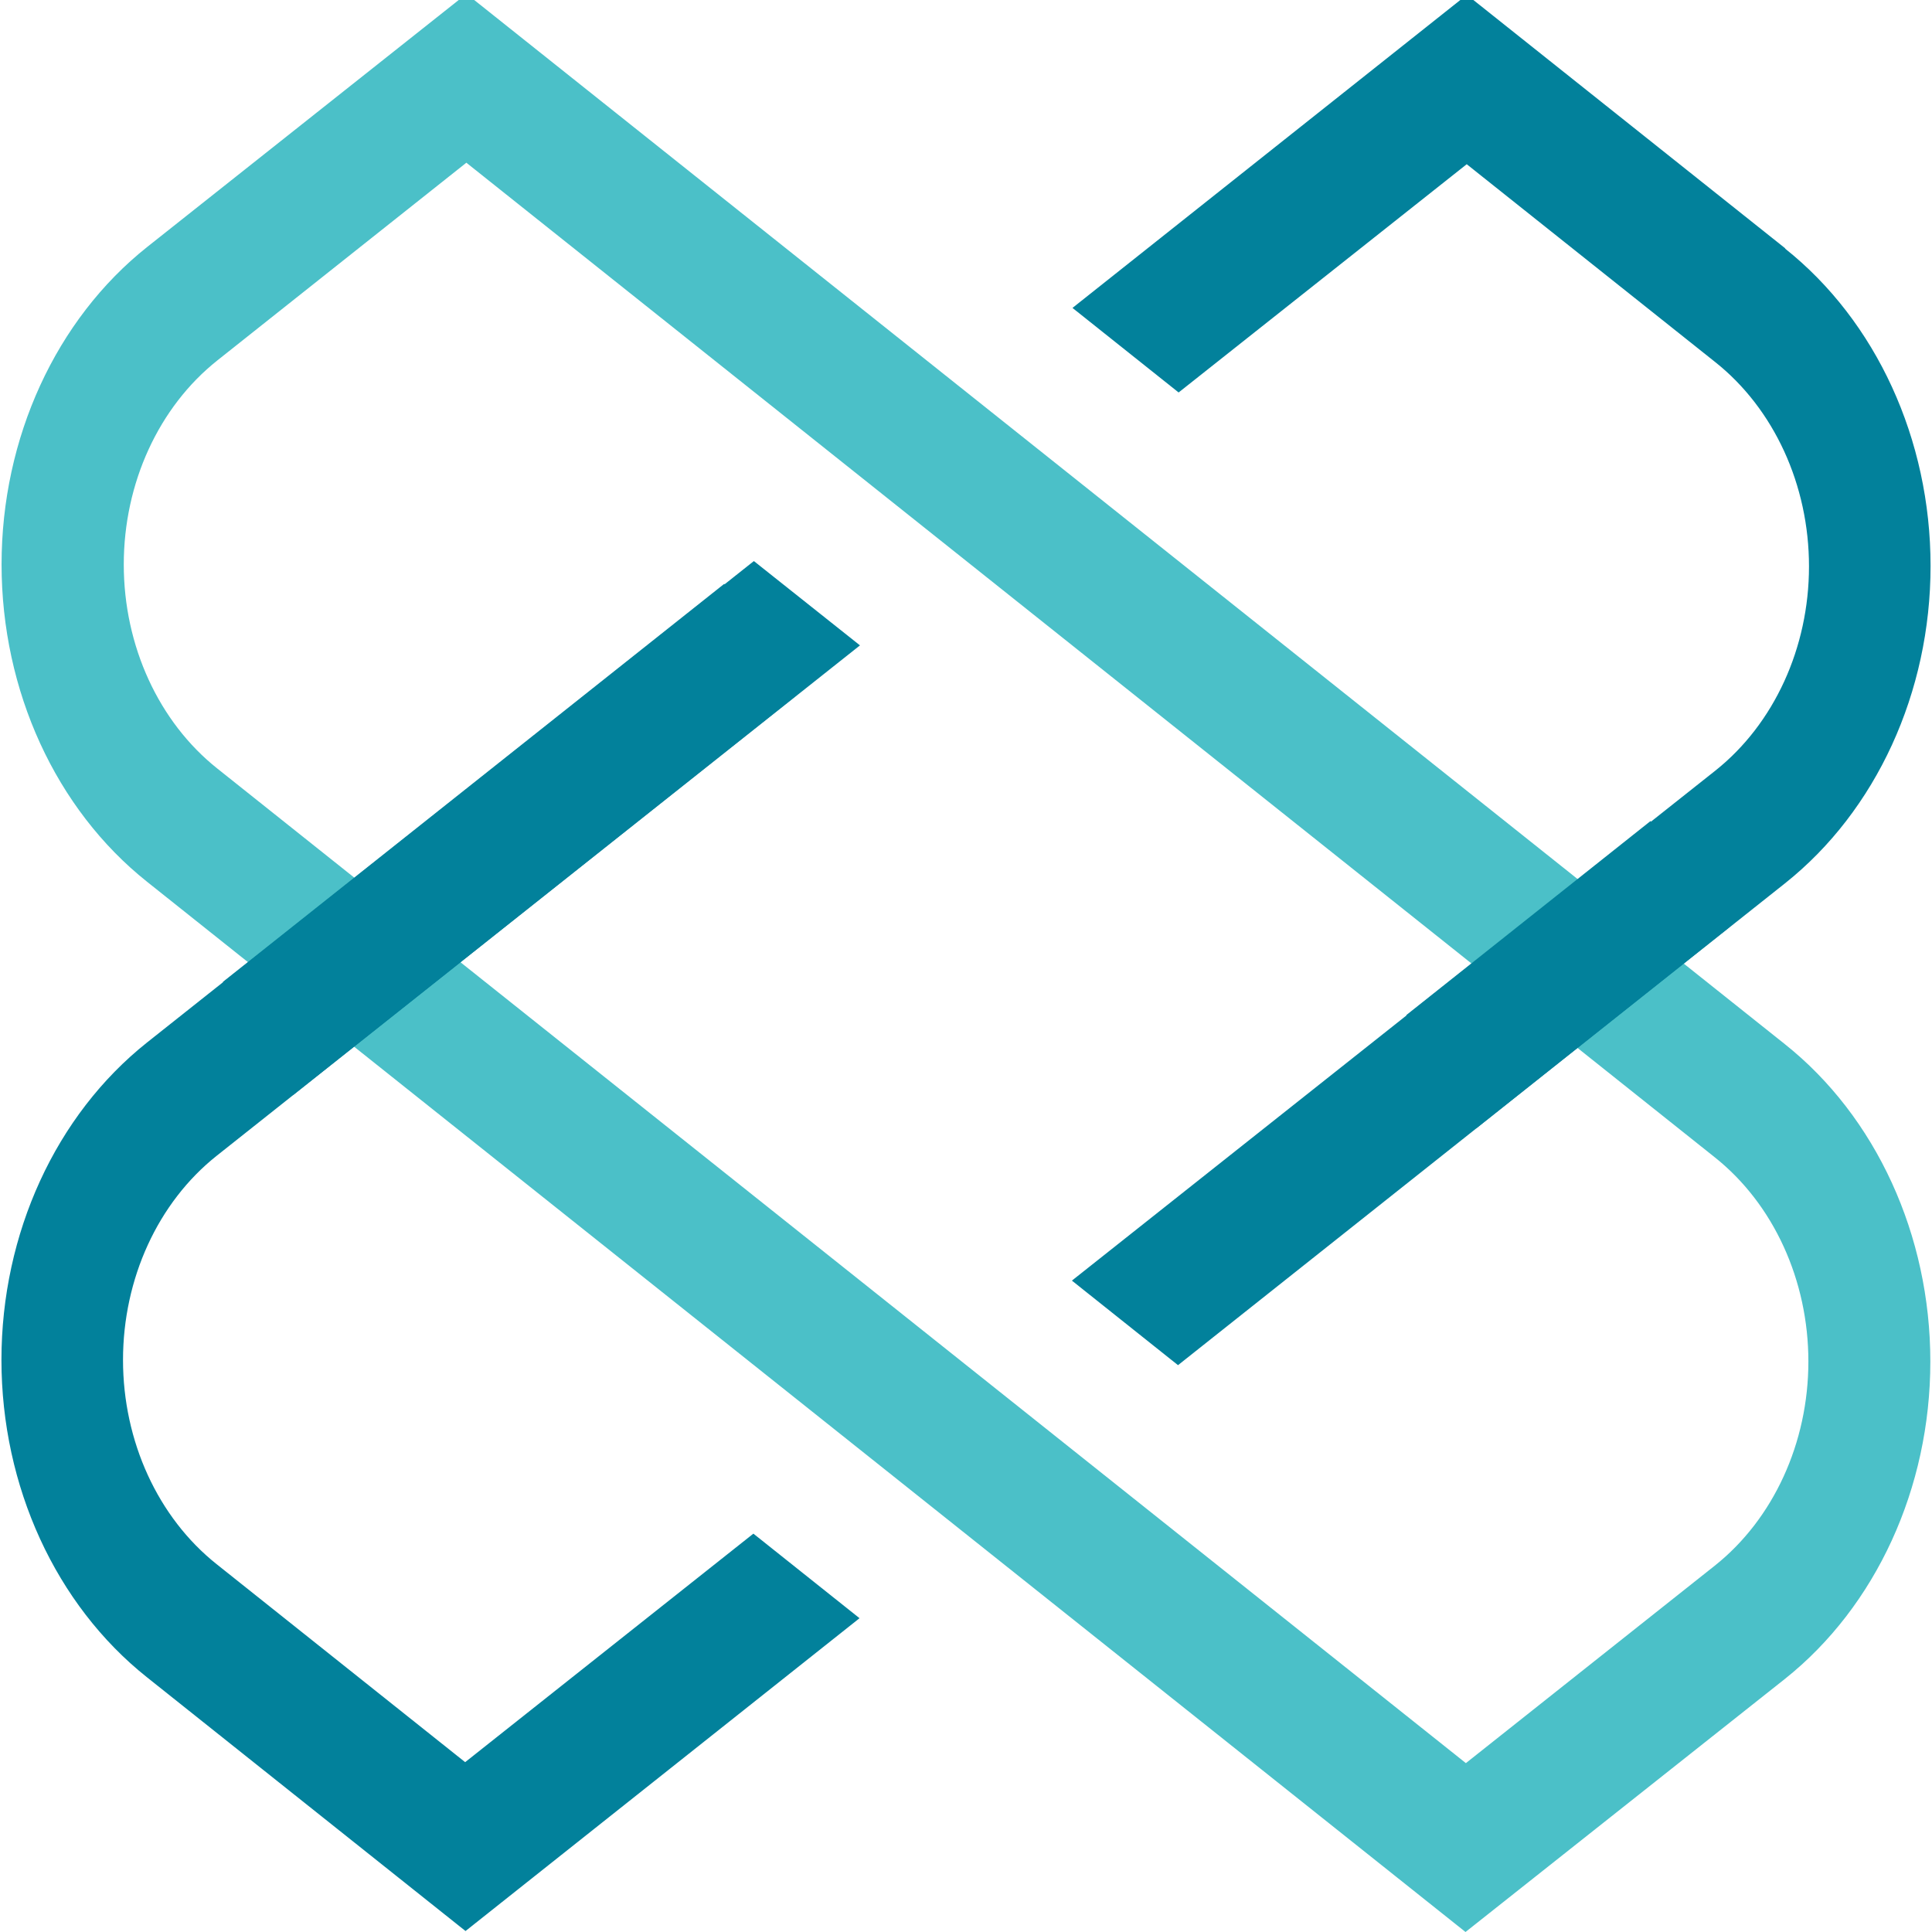 <svg xmlns="http://www.w3.org/2000/svg" width="250" height="250"><path fill="#4bc0c8" d="M189.637 250 19.043 114.11C7.234 104.722.203 89.394.203 73.034c0-16.355 7.031-31.687 18.84-41.074L60.363-.797 230.957 135.11c11.8 9.391 18.828 24.72 18.828 41.075 0 16.355-7.027 31.683-18.828 41.074zM60.347 21.055l-32.206 25.57C20.539 52.66 16.016 62.52 16.016 73.047c0 10.523 4.523 20.383 12.125 26.418l161.543 128.683 32.207-25.55c7.593-6.04 12.113-15.903 12.113-26.422s-4.52-20.383-12.113-26.422zm0 0"/><g fill="#02819b"><path d="m60.191 228.023-32.16-25.62c-7.593-6.04-12.113-15.9-12.113-26.423 0-10.52 4.52-20.382 12.113-26.417l83.25-66.051-13.73-10.91-78.524 62.296C7.22 144.285.187 159.613.187 175.973s7.032 31.687 18.84 41.074l41.211 32.828 50.985-40.48-13.735-10.942zM231.035 32.156 189.81-.672l-51.032 40.516 13.735 10.941 37.281-29.535 32.176 25.621c7.594 6.04 12.113 15.902 12.113 26.422s-4.52 20.383-12.113 26.422l-83.266 65.996 13.73 10.941 78.54-62.347c11.808-9.387 18.84-24.715 18.84-41.075s-7.032-31.687-18.84-41.074zm0 0"/><path d="m28.844 127.055 64.875-51.508 9.047 14.668-64.88 51.512zM213.574 106.246l-31.601 25.11 9.035 14.664 32.773-26.047c-3.433-4.5-6.82-9.106-10.207-13.727zm0 0"/></g></svg>